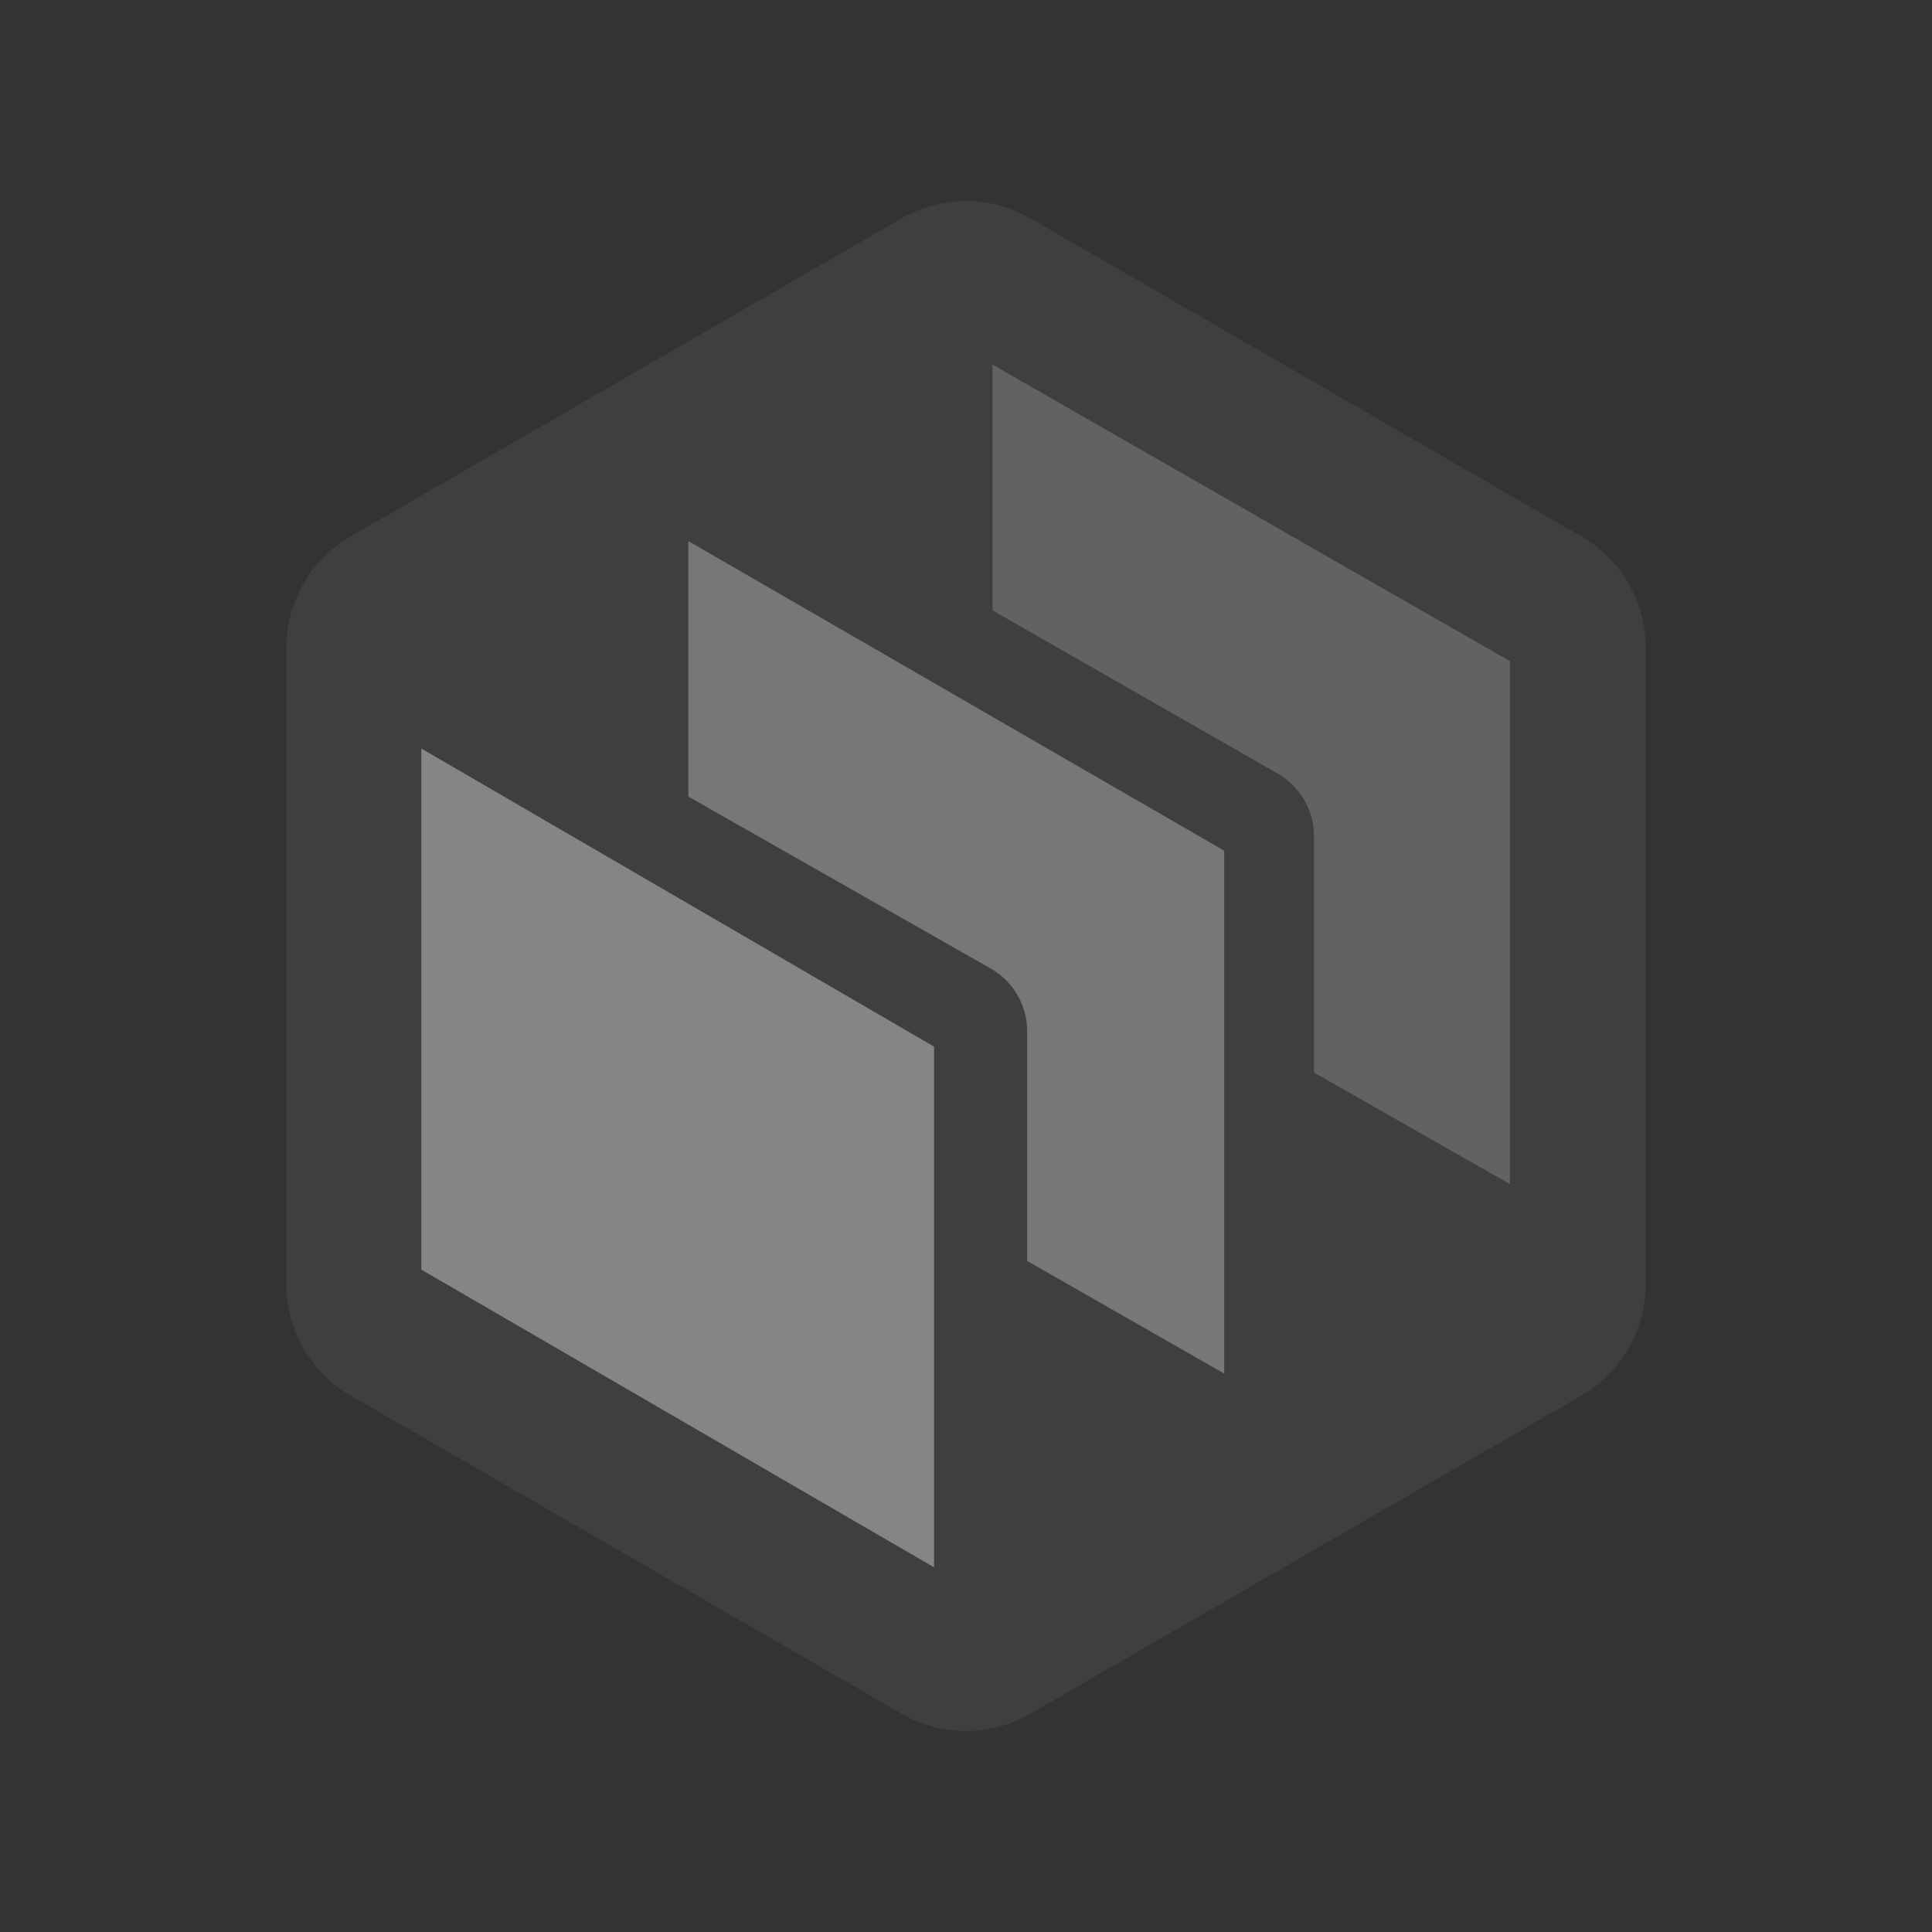 <svg xmlns="http://www.w3.org/2000/svg" width="160" height="160" viewBox="0 0 160 160" fill="none"><rect x="0" y="0" width="160" height="160" fill="#333333" stroke="none"/><g opacity="0.4"><path d="M74.672 18.076C77.969 16.173 82.031 16.173 85.328 18.076L130.964 44.424C134.261 46.327 136.292 49.845 136.292 53.652V106.348C136.292 110.155 134.261 113.673 130.964 115.576L85.328 141.924C82.031 143.827 77.969 143.827 74.672 141.924L29.036 115.576C25.739 113.673 23.708 110.155 23.708 106.348V53.652C23.708 49.845 25.739 46.327 29.036 44.424L74.672 18.076Z" fill="white" fill-opacity="0.15"></path><path d="M125.05 54.761L82.197 30.197V50.548L105.818 64.068C107.677 65.132 108.824 67.11 108.824 69.252V88.829L125.05 98.063V54.761Z" fill="white" fill-opacity="0.5"></path><path d="M101.382 70.45L57.005 44.81V65.968L82.045 80.208C83.912 81.27 85.066 83.252 85.066 85.4V104.428L101.382 113.752V70.45Z" fill="white" fill-opacity="0.8"></path><path d="M34.894 105.145V61.99L77.356 86.677V129.799L34.894 105.145Z" fill="white"></path></g></svg>